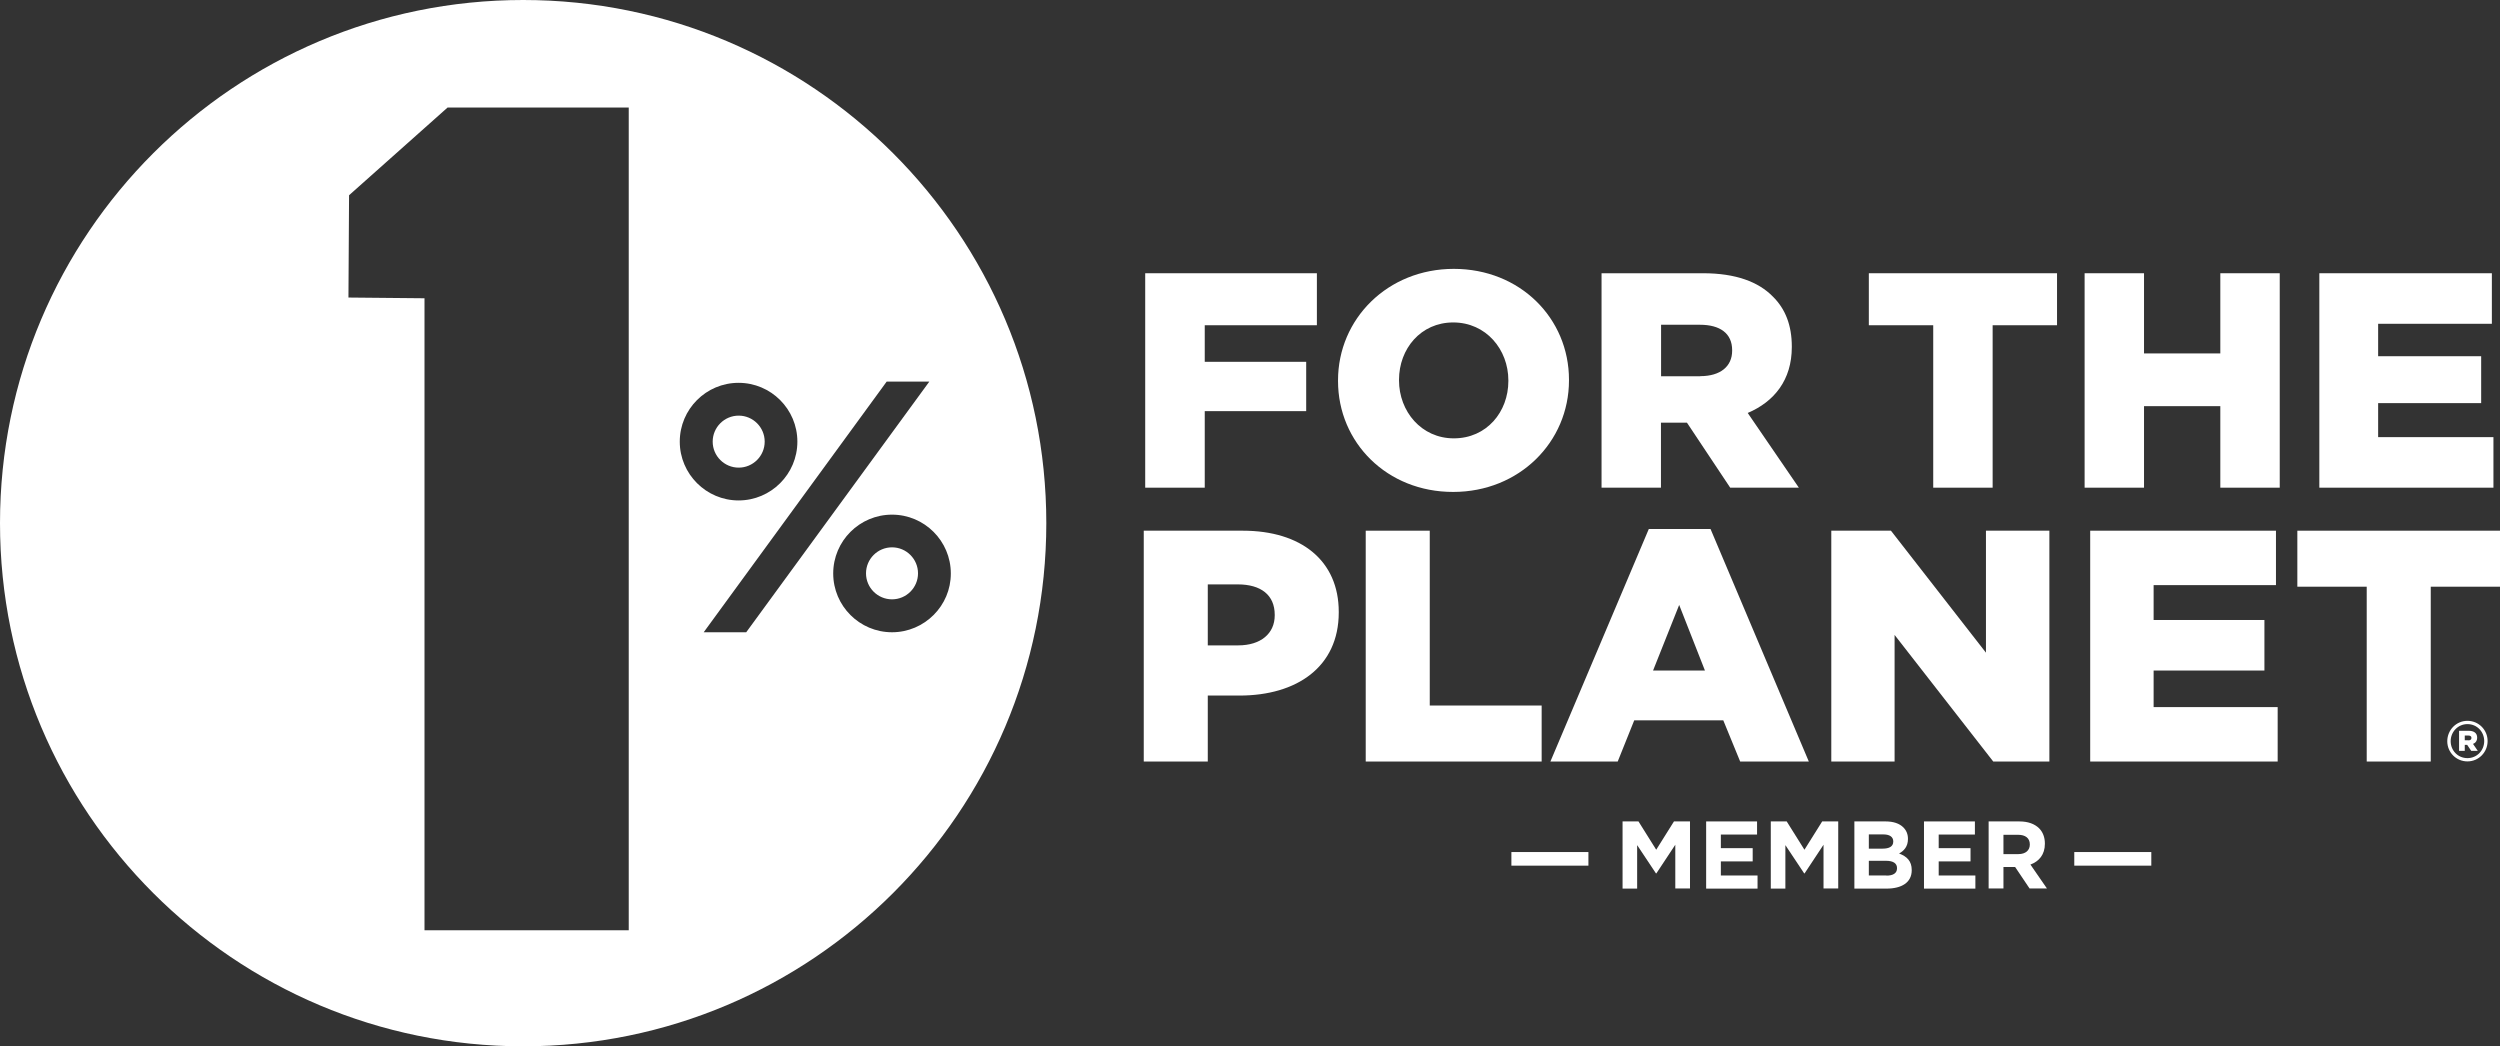 <?xml version="1.0" encoding="utf-8"?>
<!-- Generator: Adobe Illustrator 22.1.0, SVG Export Plug-In . SVG Version: 6.00 Build 0)  -->
<svg version="1.1" id="Layer_1" xmlns="http://www.w3.org/2000/svg" xmlns:xlink="http://www.w3.org/1999/xlink" x="0px" y="0px"
	 viewBox="0 0 2057.7 861.2" style="enable-background:new 0 0 2057.7 861.2;" xml:space="preserve">
<rect x="0" y="0" width="2057.7" height="861.2" fill="#333333" stroke="none"/>
<style type="text/css">
	.st0{fill:#FFFFFF;}
</style>
<path class="st0" d="M734.2,450.5c-11.8,0-21.4,9.6-21.4,21.4c0,11.8,9.6,21.4,21.4,21.4c11.8,0,21.4-9.6,21.4-21.4
	C755.6,460.1,746,450.5,734.2,450.5z"/>
<path class="st0" d="M629.4,363.5c0-11.8-9.6-21.4-21.4-21.4c-11.8,0-21.4,9.6-21.4,21.4c0,11.8,9.6,21.4,21.4,21.4
	C619.8,384.9,629.4,375.3,629.4,363.5z"/>
<path class="st0" d="M430.6,0C192.8,0,0,192.8,0,430.6c0,237.8,192.8,430.6,430.6,430.6c237.8,0,430.6-192.8,430.6-430.6
	C861.2,192.8,668.4,0,430.6,0z M517.4,765.7H349.4V245.5l-62.6-0.6l0.5-84.2l81.1-72.2h149.1V765.7z M559.5,363.5
	c0-26.7,21.7-48.4,48.4-48.4c26.7,0,48.4,21.7,48.4,48.4c0,26.7-21.7,48.4-48.4,48.4C581.3,411.9,559.5,390.2,559.5,363.5z
	 M579.2,520.4l150.6-206.3h35.1L614.2,520.4H579.2z M734.2,520.4c-26.7,0-48.4-21.7-48.4-48.4c0-26.7,21.7-48.4,48.4-48.4
	c26.7,0,48.4,21.7,48.4,48.4C782.7,498.6,760.9,520.4,734.2,520.4z"/>
<g>
	<polygon class="st0" points="942.6,224.9 1083.9,224.9 1083.9,267.7 991.6,267.7 991.6,297.8 1075.1,297.8 1075.1,338.4 
		991.6,338.4 991.6,401.4 942.6,401.4 	"/>
	<path class="st0" d="M1101.3,313.6v-0.5c0-50.7,40.9-91.8,95.3-91.8c54.5,0,94.8,40.6,94.8,91.3v0.5c0,50.7-40.9,91.8-95.3,91.8
		C1141.7,405,1101.3,364.3,1101.3,313.6z M1241.5,313.6v-0.5c0-25.5-18.4-47.7-45.4-47.7c-26.7,0-44.6,21.7-44.6,47.2v0.5
		c0,25.5,18.4,47.7,45.1,47.7C1223.6,360.8,1241.5,339.1,1241.5,313.6z"/>
	<path class="st0" d="M1318.2,224.9h83.5c27,0,45.7,7.1,57.5,19.2c10.3,10.1,15.6,23.7,15.6,41.1v0.5c0,27-14.4,44.9-36.3,54.2
		l42.1,61.5h-56.5l-35.6-53.5h-0.5h-20.9v53.5h-48.9V224.9z M1399.5,309.6c16.6,0,26.2-8.1,26.2-20.9v-0.5
		c0-13.9-10.1-20.9-26.5-20.9h-32v42.4H1399.5z"/>
	<polygon class="st0" points="1591.2,267.7 1538.2,267.7 1538.2,224.9 1693.1,224.9 1693.1,267.7 1640.1,267.7 1640.1,401.4 
		1591.2,401.4 	"/>
	<polygon class="st0" points="1715.8,224.9 1764.7,224.9 1764.7,290.9 1827.5,290.9 1827.5,224.9 1876.4,224.9 1876.4,401.4 
		1827.5,401.4 1827.5,334.3 1764.7,334.3 1764.7,401.4 1715.8,401.4 	"/>
	<polygon class="st0" points="1909,224.9 2051,224.9 2051,266.5 1957.4,266.5 1957.4,293.2 2042.2,293.2 2042.2,331.8 1957.4,331.8 
		1957.4,359.8 2052.3,359.8 2052.3,401.4 1909,401.4 	"/>
	<path class="st0" d="M941.4,436.8h81.5c48.1,0,79,24.7,79,66.8v0.5c0,44.8-34.5,68.4-81.7,68.4h-26.1v54.3h-52.7V436.8z
		 M1019.1,531.2c18.7,0,30.1-9.8,30.1-24.7V506c0-16.3-11.4-25-30.4-25h-24.7v50.2H1019.1z"/>
	<polygon class="st0" points="1124.1,436.8 1176.8,436.8 1176.8,580.7 1268.9,580.7 1268.9,626.8 1124.1,626.8 	"/>
	<path class="st0" d="M1357.1,435.4h50.8l80.9,191.4h-56.5l-13.9-33.9h-73.3l-13.6,33.9h-55.4L1357.1,435.4z M1403.3,551.9l-21.2-54
		l-21.5,54H1403.3z"/>
	<polygon class="st0" points="1507.3,436.8 1556.4,436.8 1634.6,537.2 1634.6,436.8 1686.8,436.8 1686.8,626.8 1640.6,626.8 
		1559.4,522.6 1559.4,626.8 1507.3,626.8 	"/>
	<polygon class="st0" points="1720.4,436.8 1873.3,436.8 1873.3,481.6 1772.6,481.6 1772.6,510.3 1863.8,510.3 1863.8,551.9 
		1772.6,551.9 1772.6,582 1874.7,582 1874.7,626.8 1720.4,626.8 	"/>
	<polygon class="st0" points="1948,482.9 1890.9,482.9 1890.9,436.8 2057.7,436.8 2057.7,482.9 2000.7,482.9 2000.7,626.8 
		1948,626.8 	"/>
</g>
<g>
	<path class="st0" d="M1244,701.3h63.4v11.2H1244V701.3z"/>
	<path class="st0" d="M1335.4,676.1h13.2l14.6,23.3l14.6-23.3h13.2v55.2h-12.1v-36l-15.6,23.6h-0.3l-15.5-23.3v35.8h-12V676.1z"/>
	<path class="st0" d="M1404.3,676.1h41.9v10.8h-29.8v11.2h26.2V709h-26.2v11.6h30.2v10.8h-42.3V676.1z"/>
	<path class="st0" d="M1457.4,676.1h13.2l14.6,23.3l14.6-23.3h13.2v55.2h-12.1v-36l-15.6,23.6h-0.3l-15.5-23.3v35.8h-12V676.1z"/>
	<path class="st0" d="M1526.3,676.1h25.8c6.3,0,11.3,1.7,14.5,4.9c2.5,2.5,3.8,5.6,3.8,9.4v0.2c0,6.2-3.3,9.7-7.3,11.9
		c6.4,2.4,10.4,6.2,10.4,13.6v0.2c0,10.1-8.3,15.1-20.8,15.1h-26.4V676.1z M1549.5,698.5c5.4,0,8.8-1.7,8.8-5.8v-0.2
		c0-3.6-2.9-5.7-8-5.7h-12.1v11.7H1549.5z M1552.7,720.7c5.4,0,8.7-1.9,8.7-6v-0.2c0-3.7-2.8-6-9.1-6h-14.1v12.1H1552.7z"/>
	<path class="st0" d="M1583.6,676.1h41.9v10.8h-29.8v11.2h26.2V709h-26.2v11.6h30.2v10.8h-42.3V676.1z"/>
	<path class="st0" d="M1636.7,676.1h25.4c7.1,0,12.5,2,16.2,5.6c3.1,3.1,4.8,7.4,4.8,12.6v0.2c0,8.9-4.8,14.5-11.9,17.1l13.6,19.7
		h-14.3l-11.9-17.7h-9.6v17.7h-12.2V676.1z M1661.3,703c6,0,9.4-3.2,9.4-7.8V695c0-5.2-3.7-7.9-9.6-7.9H1649V703H1661.3z"/>
	<path class="st0" d="M1707.3,701.3h63.4v11.2h-63.4V701.3z"/>
</g>
<g>
	<path class="st0" d="M2014.3,610.1L2014.3,610.1c0-9.2,7.3-16.8,16.6-16.8c9.3,0,16.6,7.5,16.6,16.6v0.1c0,9.1-7.3,16.7-16.6,16.7
		C2021.6,626.7,2014.3,619.2,2014.3,610.1z M2044.7,610L2044.7,610c0-7.7-5.9-14-13.8-14c-7.8,0-13.8,6.4-13.8,14v0.1
		c0,7.6,5.9,13.9,13.8,13.9C2038.7,624,2044.7,617.7,2044.7,610z M2024.1,601.5h7.9c4,0,6.9,1.7,6.9,5.6c0,2.6-1.3,4.4-3.4,5.2
		l3.9,5.7h-5.4l-3.3-4.9h-2v4.9h-4.7V601.5z M2031.7,609.4c1.6,0,2.5-0.8,2.5-2c0-1.3-0.9-2-2.5-2h-3v3.9H2031.7z"/>
</g>
</svg>
